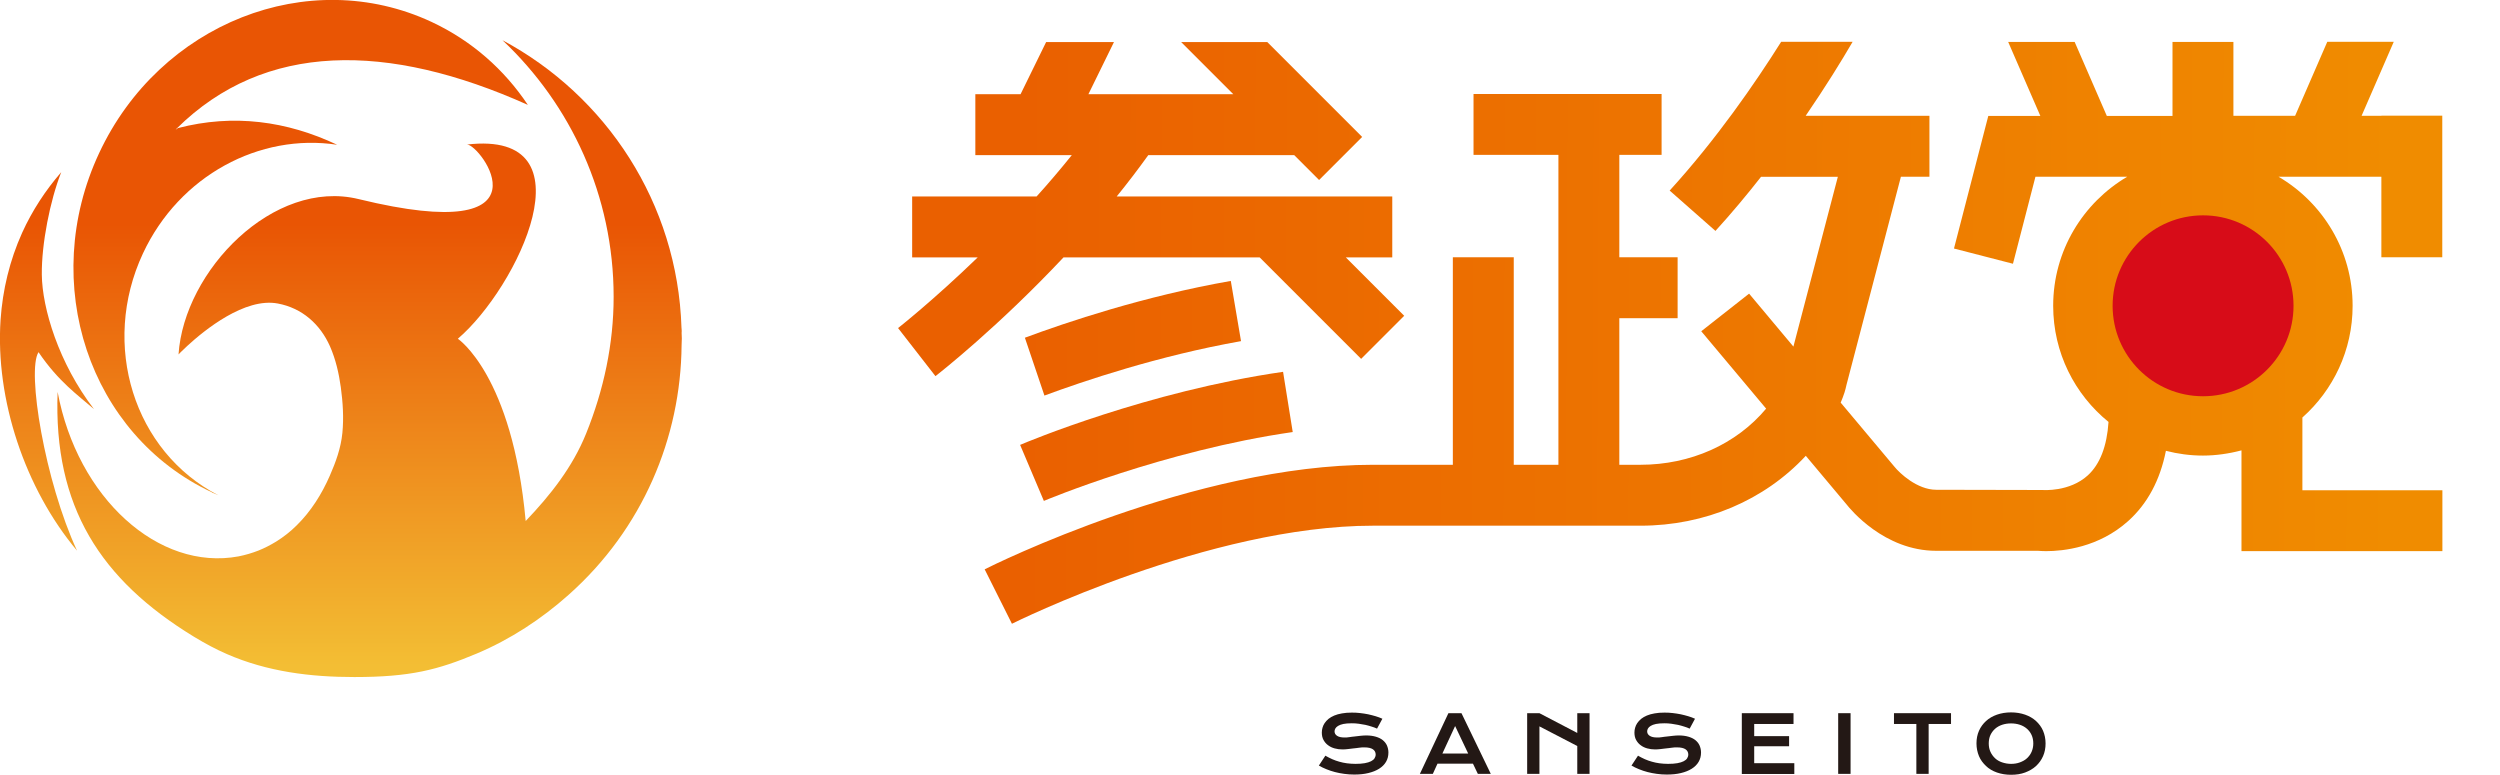 <?xml version="1.0" encoding="UTF-8"?><svg id="_レイヤー_2" xmlns="http://www.w3.org/2000/svg" width="220" height="68.17" xmlns:xlink="http://www.w3.org/1999/xlink" viewBox="0 0 220 68.17"><defs><style>.cls-1{fill:url(#_名称未設定グラデーション_12-2);}.cls-2{fill:url(#_名称未設定グラデーション_83);}.cls-3{fill:#d70c18;}.cls-4{fill:url(#_名称未設定グラデーション_12-3);}.cls-5{fill:url(#_名称未設定グラデーション_12-4);}.cls-6{fill:url(#_名称未設定グラデーション_12);}.cls-7{fill:url(#_名称未設定グラデーション_83-3);}.cls-8{fill:url(#_名称未設定グラデーション_83-2);}.cls-9{fill:#231815;}</style><linearGradient id="_名称未設定グラデーション_12" x1="80.34" y1="38.3" x2="214.67" y2="38.87" gradientUnits="userSpaceOnUse"><stop offset=".07" stop-color="#ea6000"/><stop offset=".97" stop-color="#f08c00"/></linearGradient><linearGradient id="_名称未設定グラデーション_12-2" x1="80.38" y1="29.68" x2="214.71" y2="30.25" xlink:href="#_名称未設定グラデーション_12"/><linearGradient id="_名称未設定グラデーション_12-3" x1="80.43" y1="18.32" x2="214.75" y2="18.89" xlink:href="#_名称未設定グラデーション_12"/><linearGradient id="_名称未設定グラデーション_12-4" x1="80.38" y1="29" x2="214.71" y2="29.57" xlink:href="#_名称未設定グラデーション_12"/><linearGradient id="_名称未設定グラデーション_83" x1="26.45" y1="58.64" x2="26.45" y2="19.3" gradientUnits="userSpaceOnUse"><stop offset="0" stop-color="#f3be34"/><stop offset=".99" stop-color="#e95504"/></linearGradient><linearGradient id="_名称未設定グラデーション_83-2" x1="4.14" y1="58.64" x2="4.14" y2="19.3" xlink:href="#_名称未設定グラデーション_83"/><linearGradient id="_名称未設定グラデーション_83-3" x1="32.53" y1="58.64" x2="32.53" y2="19.3" xlink:href="#_名称未設定グラデーション_83"/></defs><g id="_レイヤー_1-2"><g><g><path class="cls-6" d="m91.86,44.08c.14-.06,10.57-4.43,21.9-6.06l-.85-5.3c-11.92,1.72-22.56,6.18-23.14,6.43l2.09,4.93Z"/><path class="cls-1" d="m108.32,24.72c-7.65,1.34-14.5,3.65-18.13,5l1.72,5.09c3.37-1.25,10.01-3.5,17.3-4.79l-.9-5.3Z"/><path class="cls-4" d="m93.59,22.65h17.26l8.93,8.93,3.79-3.79-5.14-5.14h4.09v-5.36h-24.25c.95-1.17,1.88-2.39,2.78-3.64h12.84l2.19,2.19,3.79-3.79-8.35-8.35h-7.58l4.59,4.59h-12.75l2.25-4.59h-5.97l-2.25,4.59h-3.98v5.36h8.49c-1.02,1.27-2.06,2.49-3.1,3.64h-10.95v5.36h5.77c-3.93,3.8-6.95,6.17-7.01,6.22l3.29,4.23c.31-.24,5.49-4.3,11.26-10.44Z"/><path class="cls-5" d="m209.58,10.19h-1.76l2.83-6.51h-5.85l-2.83,6.51h-5.43V3.69h-5.36v6.51h-5.78l-2.83-6.51h-5.85l2.83,6.51h-4.58l-3.02,11.67,5.19,1.34,1.98-7.66h8.08c-3.89,2.29-6.52,6.51-6.52,11.36,0,4.13,1.9,7.81,4.87,10.22-.14,2.14-.75,3.72-1.82,4.7-1.62,1.48-3.96,1.29-3.97,1.29l-9.37-.02c-1.68,0-3.23-1.47-3.68-2.03l-4.73-5.64c.12-.3.25-.6.34-.9.07-.22.12-.44.17-.66l4.79-18.32h2.51v-5.36h-10.89c1.74-2.54,3.14-4.81,4.13-6.51h-6.29c-2.3,3.66-5.71,8.59-9.81,13.09l4.03,3.55c1.43-1.57,2.77-3.18,4.01-4.76h6.76l-3.91,14.94-3.9-4.66-4.21,3.31,5.71,6.81c-2.63,3.14-6.66,4.94-11.06,4.94h-1.86v-12.9h5.13v-5.36h-5.13v-9.01h3.72v-5.36h-16.55v5.36h7.47v27.27h-3.93v-18.26h-5.36v18.26h-7.03c-15.67,0-33.43,8.82-34.17,9.2l2.4,4.79c.17-.09,17.38-8.63,31.77-8.63h23.55c5.66,0,10.9-2.23,14.54-6.15l3.58,4.27c.33.42,3.32,4.09,7.9,4.09h8.96c.16.01.4.03.7.03,1.52,0,4.63-.32,7.22-2.64,1.71-1.53,2.82-3.62,3.33-6.19,1.04.27,2.13.42,3.26.42s2.31-.17,3.39-.46v8.87h17.68v-5.36h-12.32v-6.4c2.71-2.41,4.42-5.92,4.42-9.83,0-4.84-2.62-9.07-6.52-11.36h9.05v7.09h5.36v-12.46h-5.36Z"/></g><circle class="cls-3" cx="193.87" cy="26.91" r="7.96"/><g><path class="cls-9" d="m116.65,66.51c.19.11.39.21.59.3.2.09.41.16.62.22.21.06.44.11.67.14.24.03.49.05.75.05.32,0,.59-.02.82-.06s.41-.1.55-.17c.14-.07.25-.16.31-.26s.1-.21.1-.33c0-.19-.08-.35-.24-.46-.16-.11-.41-.17-.75-.17-.15,0-.3,0-.47.03s-.33.04-.5.06-.33.04-.5.06c-.16.02-.32.03-.46.03-.24,0-.47-.03-.69-.09-.22-.06-.41-.15-.58-.28-.17-.12-.3-.28-.4-.46-.1-.18-.15-.4-.15-.65,0-.15.02-.29.06-.43.04-.14.1-.28.19-.41.09-.13.2-.25.34-.37.14-.11.31-.21.5-.29.2-.08.42-.15.68-.19.26-.05.55-.07.88-.07.24,0,.48.01.72.04.24.03.48.06.71.11s.45.11.66.17.41.14.59.22l-.47.87c-.15-.07-.31-.13-.48-.18-.17-.06-.35-.1-.54-.15-.19-.04-.38-.07-.59-.1s-.41-.04-.62-.04c-.3,0-.54.02-.74.06-.19.04-.35.1-.46.17-.11.07-.19.14-.24.23s-.07.17-.07.25c0,.16.07.29.22.39s.36.15.66.15c.12,0,.25,0,.41-.03s.32-.04.48-.06c.17-.02.34-.04.52-.06.18-.02.35-.03.51-.03.31,0,.59.04.83.11s.45.17.61.3.29.29.37.47c.08.19.13.39.13.62,0,.31-.07.58-.21.82-.14.24-.34.44-.61.61s-.58.29-.95.38c-.37.09-.78.13-1.24.13-.3,0-.59-.02-.88-.06s-.56-.09-.82-.16-.51-.15-.75-.25c-.24-.1-.46-.2-.66-.32l.58-.88Z"/><path class="cls-9" d="m127.46,62.76h1.15l2.58,5.34h-1.14l-.43-.9h-3.12l-.41.9h-1.14l2.51-5.34Zm1.74,3.55l-1.15-2.42-1.12,2.42h2.28Z"/><path class="cls-9" d="m134.39,62.76h1.08l3.33,1.74v-1.74h1.08v5.34h-1.08v-2.45l-3.33-1.73v4.18h-1.08v-5.34Z"/><path class="cls-9" d="m144.16,66.51c.19.11.39.21.59.3.2.09.41.16.62.22.21.06.44.11.67.14s.49.05.75.05c.32,0,.59-.02.82-.06s.41-.1.55-.17c.14-.07.25-.16.31-.26s.1-.21.1-.33c0-.19-.08-.35-.24-.46-.16-.11-.41-.17-.75-.17-.15,0-.3,0-.47.03s-.33.04-.5.06-.33.04-.5.06c-.16.02-.32.03-.46.03-.24,0-.47-.03-.69-.09-.22-.06-.41-.15-.58-.28-.17-.12-.3-.28-.4-.46-.1-.18-.15-.4-.15-.65,0-.15.02-.29.06-.43.04-.14.1-.28.19-.41.09-.13.2-.25.34-.37.14-.11.31-.21.5-.29.2-.08.42-.15.68-.19.26-.05.55-.07.88-.07.24,0,.48.01.72.04.24.03.48.06.71.11s.45.11.66.17.41.14.59.22l-.47.87c-.15-.07-.31-.13-.48-.18-.17-.06-.35-.1-.54-.15-.19-.04-.38-.07-.59-.1s-.41-.04-.62-.04c-.3,0-.54.02-.74.06-.19.04-.35.1-.46.17-.11.07-.19.14-.24.23s-.07.17-.07.25c0,.16.07.29.22.39s.36.15.66.15c.12,0,.25,0,.41-.03s.32-.04.48-.06c.17-.02.34-.04.52-.06.18-.02.35-.03.51-.03.31,0,.59.04.83.11s.45.17.61.3.29.29.37.47c.08.19.13.39.13.62,0,.31-.07.58-.21.82-.14.24-.34.44-.61.61s-.58.29-.95.38c-.37.09-.78.13-1.24.13-.3,0-.59-.02-.88-.06s-.56-.09-.82-.16-.51-.15-.75-.25c-.24-.1-.46-.2-.66-.32l.58-.88Z"/><path class="cls-9" d="m153.28,62.76h4.55v.95h-3.46v1.07h3.07v.89h-3.07v1.49h3.53v.95h-4.62v-5.34Z"/><path class="cls-9" d="m161.76,62.76h1.09v5.34h-1.09v-5.34Z"/><path class="cls-9" d="m168.64,63.71h-1.97v-.95h5.02v.95h-1.97v4.39h-1.08v-4.39Z"/><path class="cls-9" d="m173.93,65.42c0-.4.07-.77.22-1.11s.36-.62.62-.86.59-.43.96-.56.79-.2,1.24-.2.87.07,1.24.2.7.32.96.56.48.53.62.86.22.7.22,1.11-.07.78-.22,1.12-.36.63-.62.87-.59.43-.96.57-.79.2-1.24.2-.87-.07-1.24-.2-.7-.32-.96-.57-.48-.53-.62-.87-.22-.71-.22-1.12Zm1.08,0c0,.28.05.52.15.74s.24.41.41.57.38.28.62.36.5.13.78.13.54-.04.78-.13.45-.2.62-.36.31-.34.41-.57.15-.47.15-.74-.05-.52-.15-.74-.24-.4-.41-.55-.38-.27-.62-.35-.5-.12-.78-.12-.54.04-.78.12-.45.2-.62.35-.31.34-.41.55-.15.47-.15.74Z"/></g></g><g><path class="cls-2" d="m18.65,43.34c.19.09.37.16.56.24-7.42-3.84-10.39-13.22-6.63-21.28,3.21-6.87,10.29-10.6,17.09-9.56-4.42-2.09-9.12-2.74-14.01-1.47-.09.08-.32.24-.09.02,7.71-7.62,18.54-7.6,30.88-2.06-2.06-3.09-4.92-5.64-8.47-7.3-10.83-5.05-23.93.12-29.26,11.55-5.34,11.43-.88,24.79,9.94,29.85Z"/><path class="cls-8" d="m3.39,30.99c1.76,2.6,3.5,3.81,4.88,5.01-3.11-4.04-4.56-8.89-4.59-11.83-.03-2.69.72-6.52,1.71-9.02-1.38,1.59-2.55,3.37-3.44,5.33C.85,22.92.23,25.51.05,28.15c-.47,6.98,2.14,14.84,6.73,20.31-2.83-6.1-4.44-15.85-3.39-17.47Z"/><path class="cls-7" d="m59.99,29.25c0-.14,0-.29-.02-.43-.35-10.94-6.62-20.39-15.75-25.28,6.02,5.67,9.78,13.69,9.78,22.58,0,4.15-.87,8.19-2.42,12.03-1.19,2.95-3.14,5.42-5.32,7.7-1.17-12.85-5.97-16.04-5.97-16.04,5.24-4.47,11.99-18.4.8-17.09,1.17-.06,7.95,9.07-9.53,4.8-7.48-1.83-15.36,6.29-15.85,13.67,0,0,.28-.3.76-.74,1.53-1.41,5.08-4.29,7.98-3.74,2.13.4,3.72,1.81,4.59,3.77.5,1.14.78,2.36.95,3.59.18,1.33.27,2.68.14,4.02s-.58,2.57-1.11,3.78c-.7,1.6-1.65,3.12-2.9,4.35-.55.55-1.16,1.03-1.82,1.44-.51.31-1.03.58-1.56.79-.56.22-1.14.39-1.74.51-7.05,1.32-14.19-5.15-15.93-14.47-.38,10.12,3.79,16.52,11.96,21.52l.1.06c.91.55,1.85,1.06,2.84,1.49,3.56,1.55,7.35,2.02,11.21,2.02,4.93,0,7.35-.63,10.78-2.07,2.96-1.25,5.68-3.03,8.07-5.16,6.53-5.8,9.88-13.85,9.95-21.97,0-.2.02-.4.02-.6,0-.18-.02-.36-.02-.54Z"/></g></g></svg>